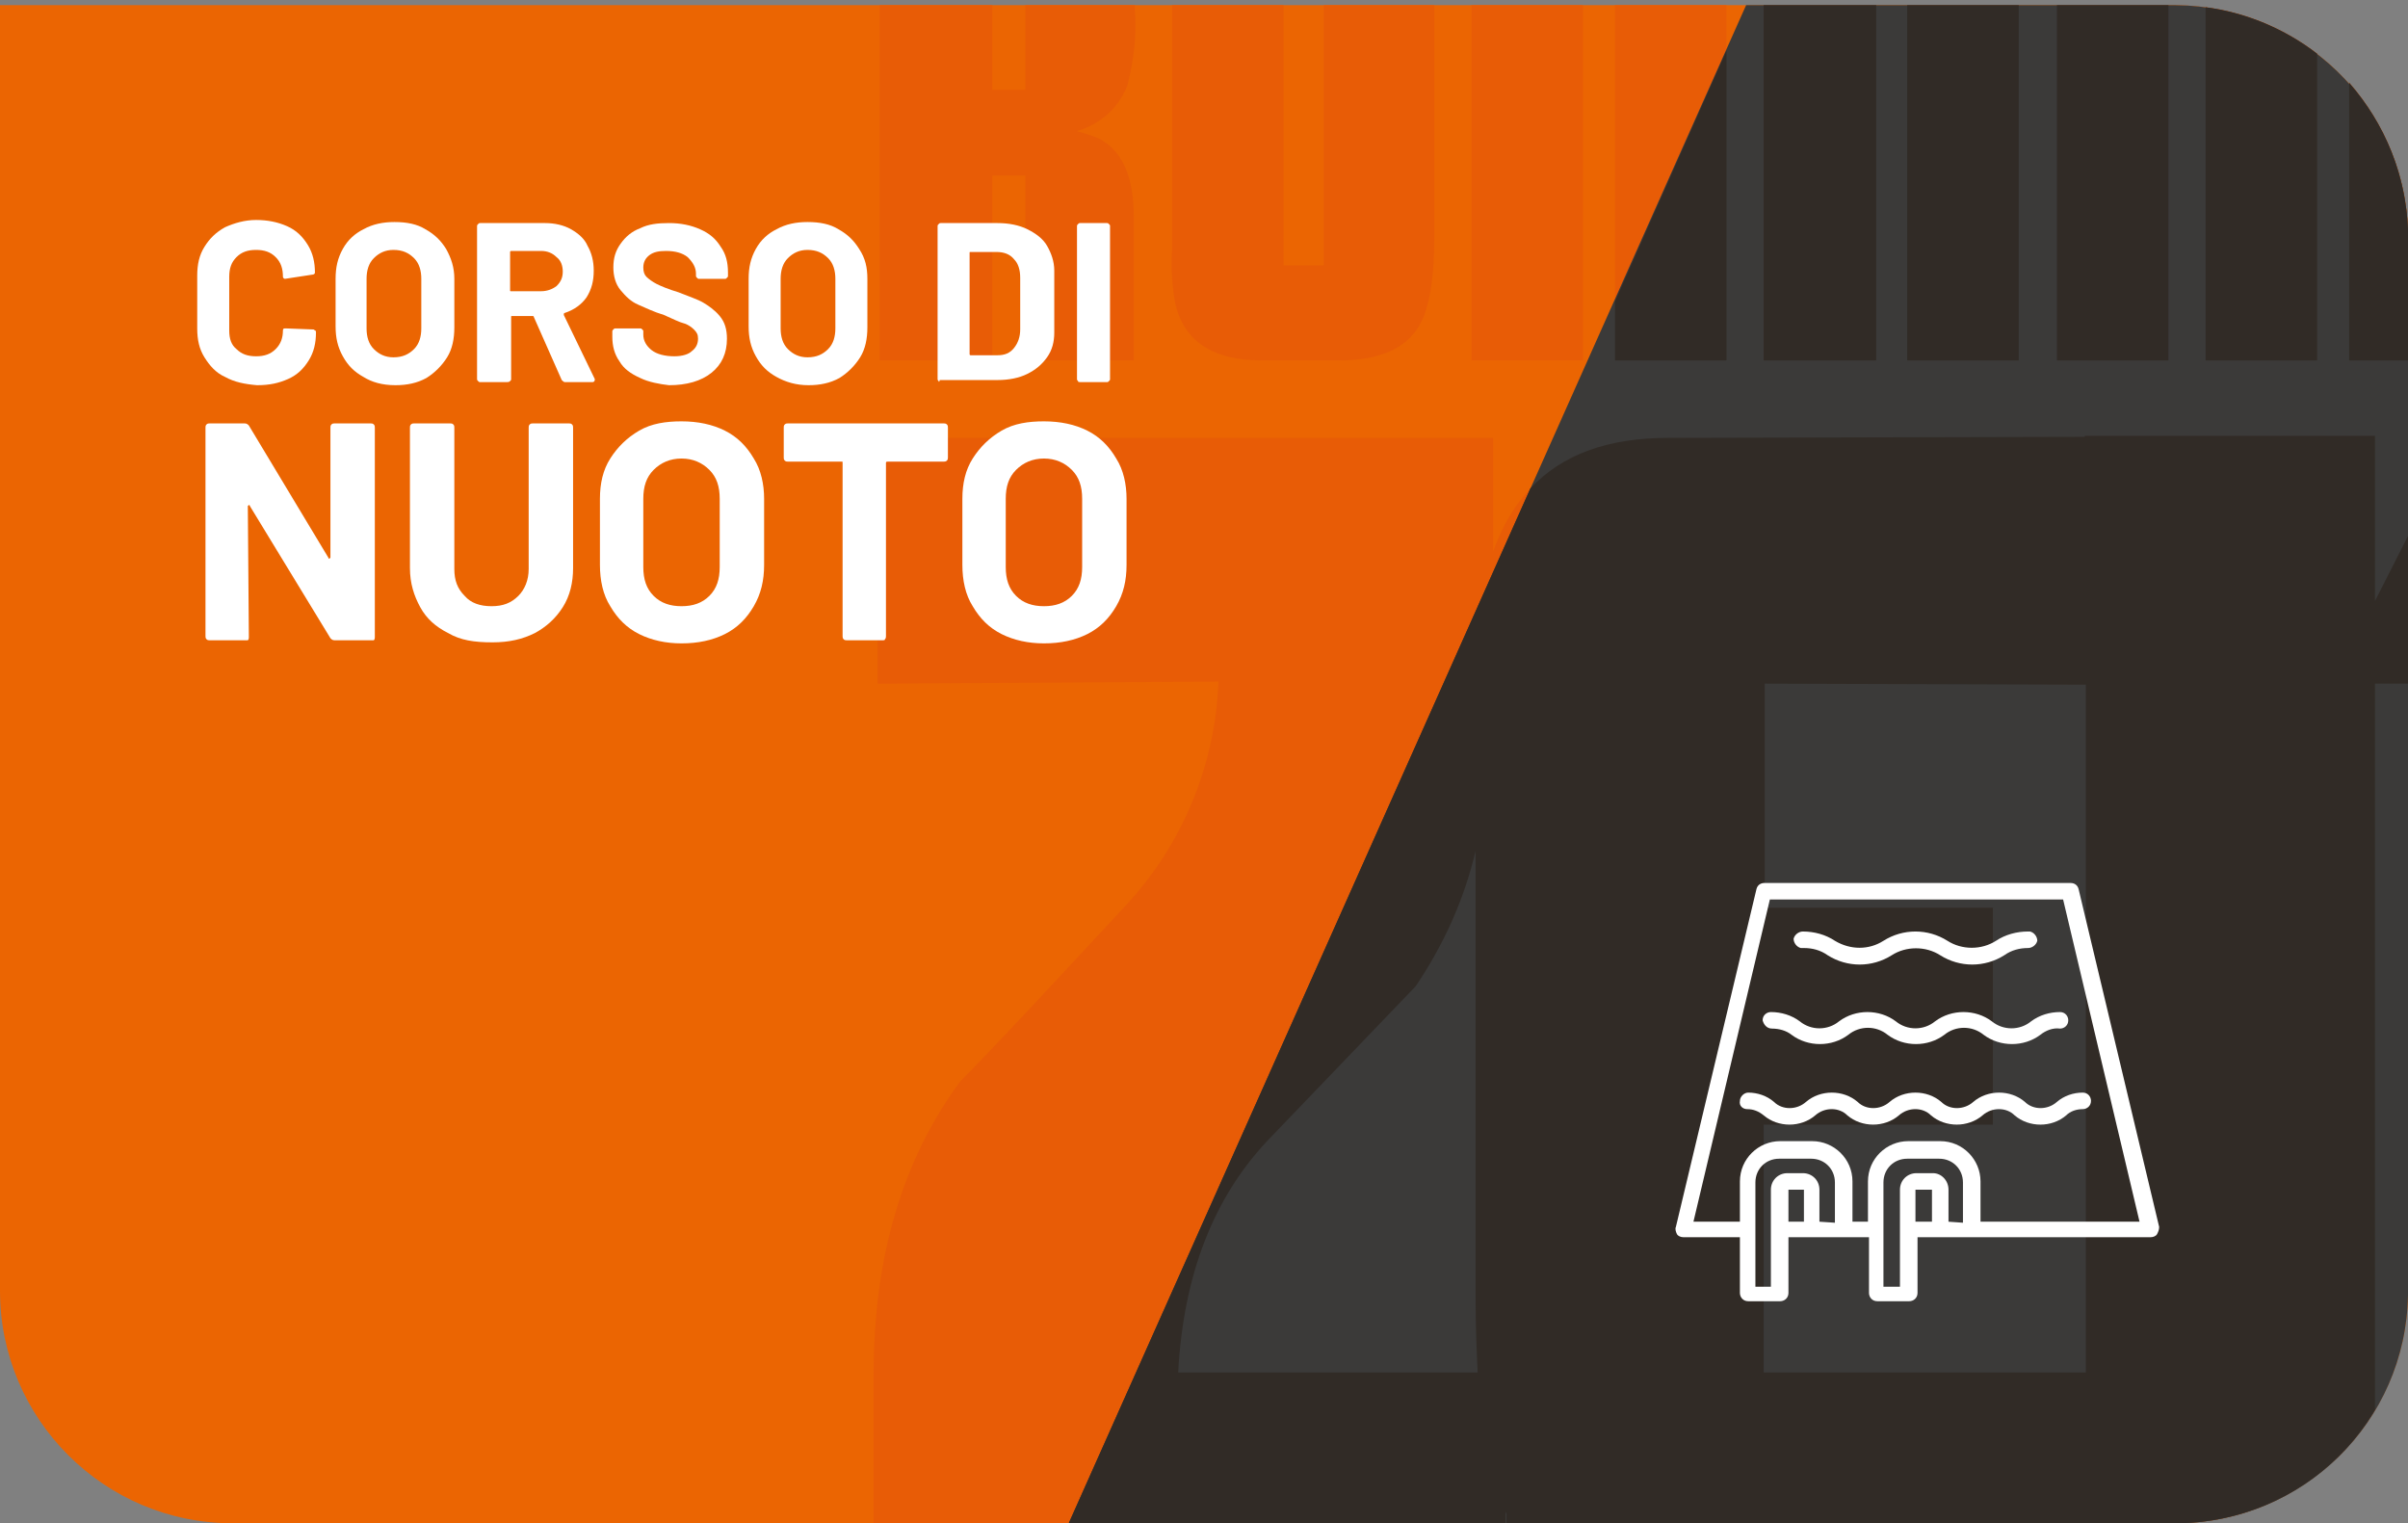 <?xml version="1.0" encoding="utf-8"?>
<!-- Generator: Adobe Illustrator 25.0.1, SVG Export Plug-In . SVG Version: 6.00 Build 0)  -->
<svg version="1.1" id="Livello_1" xmlns="http://www.w3.org/2000/svg" xmlns:xlink="http://www.w3.org/1999/xlink" x="0px" y="0px"
	 viewBox="0 0 233.2 147.5" style="enable-background:new 0 0 233.2 147.5;" xml:space="preserve">
<rect x="0" y="0" width="233.2" height="147.5" fill="#808080" stroke="none"/>
<style type="text/css">
	.st0{fill-rule:evenodd;clip-rule:evenodd;fill:#EB6502;}
	.st1{fill:none;}
	.st2{fill:#EB6502;}
	.st3{fill:#E85C06;}
	.st4{fill:#3B3A39;}
	.st5{fill:#312B26;}
	.st6{enable-background:new    ;}
	.st7{fill:#FFFFFF;}
</style>
<g id="Livello_1_1_">
	<path class="st0" d="M0,0.5V125c0,12.4,10.1,22.5,22.5,22.5h188.2c12.3,0,22.3-9.9,22.5-22.1V22.3c-0.4-12.1-10.4-21.7-22.5-21.8
		L0,0.5"/>
	<path class="st1" d="M224.4,0v5.2c1.1,0.8,2.1,1.8,3.1,2.9V0L224.4,0z"/>
	<path class="st2" d="M145.9,147.5h0.6c-0.2-0.4-0.4-0.7-0.6-1.1V147.5z"/>
	<path class="st3" d="M184.7,34.9h10.8V0.5h-10.8V34.9z"/>
	<path class="st3" d="M181.7,34.9V0.5h-10.9v34.4H181.7z"/>
	<path class="st3" d="M156.4,34.9h10.8V0.5h-10.8V34.9z"/>
	<path class="st3" d="M153.3,34.9V0.5h-10.8v34.4H153.3z"/>
	<path class="st3" d="M210,34.9V0.5h-10.8v34.4H210z"/>
	<path class="st3" d="M224.4,34.9V5.2c-3.1-2.4-6.9-4-10.8-4.5v34.2L224.4,34.9z"/>
	<path class="st3" d="M227.5,8v26.9h5.7V22.3C233,17,231,12,227.5,8z"/>
	<path class="st3" d="M96.1,34.9V17h3.2v17.9h10.5V21c0-3.9-1.1-6.4-3.4-7.6c-0.7-0.3-1.4-0.5-2.1-0.7c2.3-0.7,4.1-2.3,4.9-4.5
		c0.6-2.4,0.9-4.8,0.7-7.2c0-0.2,0-0.3,0-0.5H99.3v8.2h-3.2V0.5H85.2v34.4H96.1z"/>
	<path class="st3" d="M230,58.2v-16h-28.1v0.1l-40.3,0.1c-8.8,0-14.4,3.7-17,11v-11H85v23.8l33-0.2c-0.3,8.1-3.5,15.8-9,21.7
		c-7.7,8.3-13,14-16,17c-5.6,7.6-8.4,17-8.4,28.4v14.4h61.3v-1.2c0.2,0.4,0.4,0.7,0.6,1.1h64.3c7.9,0,15.3-4.2,19.3-11V66.2h3.2
		V51.9L230,58.2z M114.1,132.9c0.5-9.4,3.4-16.9,8.7-22.5l14.3-14.9c2.7-4,4.7-8.4,5.8-13.1v43.2c0,2.7,0.1,5.1,0.2,7.3L114.1,132.9
		z M201.9,132.9h-31.1v-24H193v-21h-22.1V66.2l31.1,0.1V132.9z"/>
	<path class="st3" d="M113.8,29.3c0.8,3.7,3.6,5.6,8.4,5.6h7.5c3.8,0,6.4-1.1,7.7-3.3c1-1.6,1.5-4.5,1.5-8.6V0.5h-10.7v25.2h-3.9
		V0.5h-10.8v23.8C113.4,26,113.5,27.6,113.8,29.3z"/>
	<path class="st4" d="M233.2,125.4V22.3c-0.4-12.1-10.4-21.7-22.5-21.8h-41.6l-65.6,147h107.2C223,147.5,233,137.7,233.2,125.4z"/>
	<path class="st5" d="M145.9,147.5h0.6c-0.2-0.4-0.4-0.7-0.6-1.1V147.5z"/>
	<path class="st5" d="M230,58.2v-16h-28.1v0.1l-40.3,0.1c-5.9,0-10.3,1.6-13.4,4.9l-44.7,100.2h42.3v-1.1c0.2,0.4,0.4,0.7,0.6,1.1
		h64.3c7.9,0,15.3-4.2,19.3-11V66.2h3.2V51.9L230,58.2z M114.1,132.9c0.5-9.4,3.4-16.9,8.7-22.5l14.3-14.9c2.7-4,4.7-8.4,5.8-13.1
		v43.2c0,2.7,0.1,5.1,0.2,7.3L114.1,132.9z M201.9,132.9h-31.1v-24H193v-21h-22.1V66.2l31.1,0.1V132.9z"/>
	<path class="st5" d="M181.7,34.9V0.5h-10.9v34.4H181.7z"/>
	<polygon class="st5" points="167.2,34.9 167.2,4.9 156.4,29.2 156.4,34.9 	"/>
	<path class="st5" d="M227.5,8v26.9h5.7V22.3C233,17,231,12,227.5,8z"/>
	<path class="st5" d="M224.4,34.9V5.2c-3.1-2.4-6.9-4-10.8-4.5v34.2L224.4,34.9z"/>
	<path class="st5" d="M184.7,34.9h10.8V0.5h-10.8V34.9z"/>
	<path class="st5" d="M210,34.9V0.5h-10.8v34.4H210z"/>
	<g class="st6">
		<path class="st7" d="M21.8,36.5c-0.9-0.4-1.5-1.1-2-1.9s-0.7-1.7-0.7-2.8v-5.1c0-1.1,0.2-2,0.7-2.8s1.1-1.4,2-1.9
			c0.9-0.4,1.9-0.7,3-0.7c1.1,0,2.1,0.2,3,0.6c0.9,0.4,1.5,1,2,1.8c0.5,0.8,0.7,1.7,0.7,2.7c0,0.1-0.1,0.2-0.3,0.2L27.6,27h0
			c-0.1,0-0.2-0.1-0.2-0.2c0-0.8-0.2-1.4-0.7-1.9c-0.5-0.5-1.1-0.7-1.9-0.7c-0.8,0-1.4,0.2-1.9,0.7c-0.5,0.5-0.7,1.1-0.7,1.9V32
			c0,0.8,0.2,1.4,0.7,1.8c0.5,0.5,1.1,0.7,1.9,0.7c0.8,0,1.4-0.2,1.9-0.7c0.5-0.5,0.7-1.1,0.7-1.8c0-0.2,0.1-0.2,0.3-0.2l2.6,0.1
			c0.1,0,0.1,0,0.2,0.1c0.1,0,0.1,0.1,0.1,0.2c0,1-0.2,1.9-0.7,2.7c-0.5,0.8-1.1,1.4-2,1.8c-0.9,0.4-1.8,0.6-3,0.6
			C23.7,37.2,22.7,37,21.8,36.5z"/>
		<path class="st7" d="M35.2,36.5c-0.9-0.5-1.5-1.1-2-2s-0.7-1.8-0.7-2.9V27c0-1.1,0.2-2,0.7-2.9s1.2-1.5,2-1.9
			c0.9-0.5,1.9-0.7,3-0.7c1.2,0,2.2,0.2,3,0.7c0.9,0.5,1.5,1.1,2,1.9C43.7,25,44,25.9,44,27v4.7c0,1.1-0.2,2.1-0.7,2.9
			c-0.5,0.8-1.2,1.5-2,2c-0.9,0.5-1.9,0.7-3,0.7C37,37.3,36,37,35.2,36.5z M40.1,33.8c0.5-0.5,0.7-1.2,0.7-2V27c0-0.8-0.2-1.5-0.7-2
			c-0.5-0.5-1.1-0.8-2-0.8c-0.8,0-1.4,0.3-1.9,0.8c-0.5,0.5-0.7,1.2-0.7,2v4.8c0,0.8,0.2,1.5,0.7,2c0.5,0.5,1.1,0.8,1.9,0.8
			C39,34.6,39.6,34.3,40.1,33.8z"/>
		<path class="st7" d="M54.4,36.8l-2.7-6.1c0-0.1-0.1-0.1-0.1-0.1h-2c-0.1,0-0.1,0-0.1,0.1v6c0,0.1,0,0.1-0.1,0.2
			C49.3,37,49.2,37,49.1,37h-2.6c-0.1,0-0.1,0-0.2-0.1c-0.1-0.1-0.1-0.1-0.1-0.2V21.9c0-0.1,0-0.1,0.1-0.2c0.1-0.1,0.1-0.1,0.2-0.1
			h6.3c0.9,0,1.8,0.2,2.5,0.6c0.7,0.4,1.3,0.9,1.6,1.6c0.4,0.7,0.6,1.5,0.6,2.4c0,1-0.2,1.8-0.7,2.6c-0.5,0.7-1.2,1.2-2.1,1.5
			c-0.1,0-0.1,0.1-0.1,0.2l3,6.2c0,0.1,0,0.1,0,0.1c0,0.1-0.1,0.2-0.2,0.2h-2.7C54.6,37,54.5,36.9,54.4,36.8z M49.4,24.4v3.7
			c0,0.1,0,0.1,0.1,0.1h2.9c0.6,0,1.1-0.2,1.5-0.5c0.4-0.4,0.6-0.8,0.6-1.4c0-0.6-0.2-1.1-0.6-1.4c-0.4-0.4-0.9-0.6-1.5-0.6h-2.9
			C49.4,24.3,49.4,24.4,49.4,24.4z"/>
		<path class="st7" d="M62,36.6c-0.9-0.4-1.6-0.9-2-1.6c-0.5-0.7-0.7-1.5-0.7-2.4v-0.5c0-0.1,0-0.1,0.1-0.2c0.1-0.1,0.1-0.1,0.2-0.1
			H62c0.1,0,0.1,0,0.2,0.1c0.1,0.1,0.1,0.1,0.1,0.2v0.3c0,0.6,0.3,1.1,0.8,1.5c0.5,0.4,1.3,0.6,2.2,0.6c0.8,0,1.4-0.2,1.7-0.5
			c0.4-0.3,0.6-0.7,0.6-1.2c0-0.4-0.1-0.6-0.4-0.9c-0.2-0.2-0.6-0.5-1-0.6s-1-0.4-1.9-0.8c-1-0.3-1.8-0.7-2.5-1
			c-0.7-0.3-1.2-0.8-1.7-1.4c-0.5-0.6-0.7-1.4-0.7-2.2c0-0.9,0.2-1.6,0.7-2.3c0.5-0.7,1.1-1.2,1.9-1.5c0.8-0.4,1.7-0.5,2.8-0.5
			c1.1,0,2.1,0.2,3,0.6c0.9,0.4,1.5,0.9,2,1.7c0.5,0.7,0.7,1.5,0.7,2.5v0.3c0,0.1,0,0.1-0.1,0.2c-0.1,0.1-0.1,0.1-0.2,0.1h-2.5
			c-0.1,0-0.1,0-0.2-0.1c-0.1-0.1-0.1-0.1-0.1-0.2v-0.2c0-0.6-0.3-1.1-0.8-1.6c-0.5-0.4-1.2-0.6-2.1-0.6c-0.7,0-1.2,0.1-1.6,0.4
			s-0.6,0.7-0.6,1.2c0,0.4,0.1,0.7,0.3,0.9c0.2,0.2,0.6,0.5,1,0.7s1.1,0.5,2.1,0.8c1,0.4,1.9,0.7,2.4,1s1.1,0.7,1.6,1.3
			c0.5,0.6,0.7,1.3,0.7,2.2c0,1.4-0.5,2.5-1.5,3.3c-1,0.8-2.4,1.2-4.1,1.2C63.9,37.2,62.8,37,62,36.6z"/>
		<path class="st7" d="M75.2,36.5c-0.9-0.5-1.5-1.1-2-2s-0.7-1.8-0.7-2.9V27c0-1.1,0.2-2,0.7-2.9s1.2-1.5,2-1.9
			c0.9-0.5,1.9-0.7,3-0.7c1.2,0,2.2,0.2,3,0.7c0.9,0.5,1.5,1.1,2,1.9C83.8,25,84,25.9,84,27v4.7c0,1.1-0.2,2.1-0.7,2.9
			c-0.5,0.8-1.2,1.5-2,2c-0.9,0.5-1.9,0.7-3,0.7C77.1,37.3,76.1,37,75.2,36.5z M80.2,33.8c0.5-0.5,0.7-1.2,0.7-2V27
			c0-0.8-0.2-1.5-0.7-2c-0.5-0.5-1.1-0.8-2-0.8c-0.8,0-1.4,0.3-1.9,0.8c-0.5,0.5-0.7,1.2-0.7,2v4.8c0,0.8,0.2,1.5,0.7,2
			c0.5,0.5,1.1,0.8,1.9,0.8C79.1,34.6,79.7,34.3,80.2,33.8z"/>
		<path class="st7" d="M90.9,36.9c-0.1-0.1-0.1-0.1-0.1-0.2V21.9c0-0.1,0-0.1,0.1-0.2c0.1-0.1,0.1-0.1,0.2-0.1h5.5
			c1.1,0,2.1,0.2,2.9,0.6c0.8,0.4,1.5,0.9,1.9,1.6s0.7,1.5,0.7,2.4v6c0,0.9-0.2,1.7-0.7,2.4s-1.1,1.2-1.9,1.6
			c-0.8,0.4-1.8,0.6-2.9,0.6H91C91,37,90.9,37,90.9,36.9z M94,34.4h2.6c0.7,0,1.2-0.2,1.6-0.7c0.4-0.5,0.6-1.1,0.6-1.8v-5
			c0-0.8-0.2-1.4-0.6-1.8c-0.4-0.5-1-0.7-1.7-0.7H94c-0.1,0-0.1,0-0.1,0.1v9.8C93.9,34.3,93.9,34.4,94,34.4z"/>
		<path class="st7" d="M104.4,36.9c-0.1-0.1-0.1-0.1-0.1-0.2V21.9c0-0.1,0-0.1,0.1-0.2c0.1-0.1,0.1-0.1,0.2-0.1h2.6
			c0.1,0,0.1,0,0.2,0.1c0.1,0.1,0.1,0.1,0.1,0.2v14.8c0,0.1,0,0.1-0.1,0.2c-0.1,0.1-0.1,0.1-0.2,0.1h-2.6
			C104.5,37,104.4,37,104.4,36.9z"/>
	</g>
	<g class="st6">
		<path class="st7" d="M32.1,41.1c0.1-0.1,0.2-0.1,0.3-0.1h3.5c0.1,0,0.2,0,0.3,0.1c0.1,0.1,0.1,0.2,0.1,0.3v20.3
			c0,0.1,0,0.2-0.1,0.3C36,62,35.9,62,35.8,62h-3.4c-0.2,0-0.3-0.1-0.4-0.2l-7.8-12.8c0-0.1-0.1-0.1-0.1-0.1c0,0-0.1,0.1-0.1,0.1
			l0.1,12.7c0,0.1,0,0.2-0.1,0.3C24,62,23.9,62,23.8,62h-3.5c-0.1,0-0.2,0-0.3-0.1c-0.1-0.1-0.1-0.2-0.1-0.3V41.4
			c0-0.1,0-0.2,0.1-0.3c0.1-0.1,0.2-0.1,0.3-0.1h3.4c0.2,0,0.3,0.1,0.4,0.2L31.8,54c0,0.1,0.1,0.1,0.1,0.1c0,0,0.1-0.1,0.1-0.1
			l0-12.6C32,41.3,32,41.2,32.1,41.1z"/>
	</g>
	<g class="st6">
		<path class="st7" d="M43.4,61.3c-1.2-0.6-2.1-1.4-2.7-2.5c-0.6-1.1-1-2.3-1-3.8V41.4c0-0.1,0-0.2,0.1-0.3C39.9,41,40,41,40.1,41
			h3.5c0.1,0,0.2,0,0.3,0.1c0.1,0.1,0.1,0.2,0.1,0.3v13.7c0,1.1,0.3,1.9,1,2.6c0.6,0.7,1.5,1,2.6,1c1.1,0,1.9-0.3,2.6-1
			c0.6-0.6,1-1.5,1-2.6V41.4c0-0.1,0-0.2,0.1-0.3c0.1-0.1,0.2-0.1,0.3-0.1h3.5c0.1,0,0.2,0,0.3,0.1c0.1,0.1,0.1,0.2,0.1,0.3V55
			c0,1.4-0.3,2.7-1,3.8c-0.7,1.1-1.6,1.9-2.7,2.5c-1.2,0.6-2.5,0.9-4.1,0.9C45.9,62.2,44.6,62,43.4,61.3z"/>
	</g>
	<g class="st6">
		<path class="st7" d="M61.9,61.4c-1.2-0.6-2.1-1.5-2.8-2.7c-0.7-1.1-1-2.5-1-4v-6.4c0-1.5,0.3-2.8,1-3.9c0.7-1.1,1.6-2,2.8-2.7
			s2.6-0.9,4.1-0.9c1.6,0,3,0.3,4.2,0.9c1.2,0.6,2.1,1.5,2.8,2.7c0.7,1.1,1,2.5,1,3.9v6.4c0,1.5-0.3,2.8-1,4s-1.6,2.1-2.8,2.7
			C69,62,67.6,62.3,66,62.3C64.5,62.3,63.1,62,61.9,61.4z M68.7,57.7c0.7-0.7,1-1.6,1-2.8v-6.6c0-1.2-0.3-2.1-1-2.8
			c-0.7-0.7-1.6-1.1-2.7-1.1c-1.1,0-2,0.4-2.7,1.1c-0.7,0.7-1,1.6-1,2.8v6.6c0,1.2,0.3,2.1,1,2.8c0.7,0.7,1.6,1,2.7,1
			S68,58.4,68.7,57.7z"/>
	</g>
	<g class="st6">
		<path class="st7" d="M91.7,41.1c0.1,0.1,0.1,0.2,0.1,0.3v2.9c0,0.1,0,0.2-0.1,0.3c-0.1,0.1-0.2,0.1-0.3,0.1h-5.4
			c-0.1,0-0.2,0-0.2,0.1v16.8c0,0.1,0,0.2-0.1,0.3C85.7,62,85.6,62,85.5,62H82c-0.1,0-0.2,0-0.3-0.1c-0.1-0.1-0.1-0.2-0.1-0.3V44.8
			c0-0.1,0-0.1-0.1-0.1h-5.2c-0.1,0-0.2,0-0.3-0.1c-0.1-0.1-0.1-0.2-0.1-0.3v-2.9c0-0.1,0-0.2,0.1-0.3c0.1-0.1,0.2-0.1,0.3-0.1h15.1
			C91.5,41,91.6,41,91.7,41.1z"/>
	</g>
	<g class="st6">
		<path class="st7" d="M97,61.4c-1.2-0.6-2.1-1.5-2.8-2.7c-0.7-1.1-1-2.5-1-4v-6.4c0-1.5,0.3-2.8,1-3.9c0.7-1.1,1.6-2,2.8-2.7
			s2.6-0.9,4.1-0.9c1.6,0,3,0.3,4.2,0.9c1.2,0.6,2.1,1.5,2.8,2.7c0.7,1.1,1,2.5,1,3.9v6.4c0,1.5-0.3,2.8-1,4s-1.6,2.1-2.8,2.7
			c-1.2,0.6-2.6,0.9-4.2,0.9C99.6,62.3,98.2,62,97,61.4z M103.8,57.7c0.7-0.7,1-1.6,1-2.8v-6.6c0-1.2-0.3-2.1-1-2.8
			c-0.7-0.7-1.6-1.1-2.7-1.1c-1.1,0-2,0.4-2.7,1.1c-0.7,0.7-1,1.6-1,2.8v6.6c0,1.2,0.3,2.1,1,2.8c0.7,0.7,1.6,1,2.7,1
			S103.1,58.4,103.8,57.7z"/>
	</g>
</g>
<g id="Livello_2_1_">
	<path class="st7" d="M171.6,99.6c0.7,0,1.4,0.2,1.9,0.6c1.6,1.2,3.9,1.2,5.5,0c1.1-0.9,2.7-0.9,3.8,0c1.6,1.2,3.9,1.2,5.5,0
		c1.1-0.9,2.7-0.9,3.8,0c1.6,1.2,3.9,1.2,5.5,0c0.5-0.4,1.2-0.7,1.9-0.6c0.4,0,0.8-0.3,0.8-0.8c0-0.4-0.3-0.8-0.8-0.8c0,0,0,0,0,0
		c-1,0-2,0.3-2.8,0.9c-1.1,0.9-2.7,0.9-3.8,0c-1.6-1.2-3.9-1.2-5.5,0c-1.1,0.9-2.7,0.9-3.8,0c-1.6-1.2-3.9-1.2-5.5,0
		c-1.1,0.9-2.7,0.9-3.8,0c-0.8-0.6-1.8-0.9-2.8-0.9c-0.4,0-0.8,0.3-0.8,0.8c0,0,0,0,0,0C170.8,99.2,171.1,99.6,171.6,99.6z"/>
	<path class="st7" d="M169.2,107.4c0.6,0,1.1,0.2,1.6,0.6c1.4,1.2,3.6,1.2,5,0c0.9-0.8,2.3-0.8,3.1,0c1.4,1.2,3.6,1.2,5,0
		c0.9-0.8,2.3-0.8,3.1,0c1.4,1.2,3.6,1.2,5,0c0.9-0.8,2.3-0.8,3.1,0c1.4,1.2,3.6,1.2,5,0c0.4-0.4,1-0.6,1.6-0.6
		c0.4,0,0.8-0.3,0.8-0.8c0-0.4-0.3-0.8-0.8-0.8c0,0,0,0,0,0c-0.9,0-1.8,0.3-2.5,0.9c-0.9,0.8-2.3,0.8-3.1,0c-1.4-1.2-3.6-1.2-5,0
		c-0.9,0.8-2.3,0.8-3.1,0c-1.4-1.2-3.6-1.2-5,0c-0.9,0.8-2.3,0.8-3.1,0c-1.4-1.2-3.6-1.2-5,0c-0.9,0.8-2.3,0.8-3.1,0
		c-0.7-0.6-1.6-0.9-2.5-0.9c-0.4,0-0.8,0.4-0.8,0.8C168.4,107.1,168.8,107.4,169.2,107.4L169.2,107.4z"/>
	<path class="st7" d="M174.7,91.8c0.8,0,1.6,0.2,2.3,0.7c1.9,1.2,4.3,1.2,6.2,0c1.4-0.9,3.3-0.9,4.7,0c1.9,1.2,4.3,1.2,6.2,0
		c0.7-0.5,1.5-0.7,2.3-0.7c0.4,0,0.8-0.3,0.9-0.7c0-0.4-0.3-0.8-0.7-0.9c-0.1,0-0.1,0-0.2,0c-1.1,0-2.2,0.3-3.1,0.9
		c-1.4,0.9-3.3,0.9-4.7,0c-1.9-1.2-4.3-1.2-6.2,0c-1.4,0.9-3.2,0.9-4.7,0c-0.9-0.6-2-0.9-3.1-0.9c-0.4,0-0.8,0.3-0.9,0.7
		c0,0.4,0.3,0.8,0.7,0.9C174.6,91.8,174.6,91.8,174.7,91.8z"/>
	<path class="st7" d="M163,119.8h5.5v5.4c0,0.4,0.3,0.8,0.8,0.8h3.1c0.4,0,0.8-0.3,0.8-0.8v-5.4h7.8v5.4c0,0.4,0.3,0.8,0.8,0.8h3.1
		c0.4,0,0.8-0.3,0.8-0.8v-5.4h22.6c0.2,0,0.5-0.1,0.6-0.3c0.1-0.2,0.2-0.4,0.2-0.7l-7.8-32.7c-0.1-0.4-0.4-0.6-0.8-0.6h-29.6
		c-0.4,0-0.7,0.2-0.8,0.6l-7.8,32.7c-0.1,0.2,0,0.5,0.1,0.7C162.5,119.7,162.8,119.8,163,119.8z M174.7,118.3h-1.5v-3.1h1.5V118.3z
		 M176.2,118.3v-3.1c0-0.9-0.7-1.6-1.6-1.6h-1.5c-0.9,0-1.6,0.7-1.6,1.6v9.4H170v-10.1c0-1.3,1-2.3,2.3-2.3c0,0,0,0,0,0h3.1
		c1.3,0,2.3,1,2.3,2.3c0,0,0,0,0,0v3.9L176.2,118.3z M187.1,118.3h-1.6v-3.1h1.6V118.3z M188.7,118.3v-3.1c0-0.9-0.7-1.6-1.5-1.6
		c0,0,0,0,0,0h-1.6c-0.9,0-1.6,0.7-1.6,1.6v9.4h-1.6v-10.1c0-1.3,1-2.3,2.3-2.3c0,0,0,0,0,0h3.1c1.3,0,2.3,1,2.3,2.3v3.9
		L188.7,118.3z M171.4,87.1h28.4l7.4,31.2h-15.4v-3.9c0-2.1-1.7-3.9-3.9-3.9l0,0h-3.1c-2.1,0-3.9,1.7-3.9,3.9v3.9h-1.5v-3.9
		c0-2.2-1.8-3.9-3.9-3.9h-3.1c-2.1,0-3.9,1.7-3.9,3.9v3.9H164L171.4,87.1z"/>
</g>
</svg>
